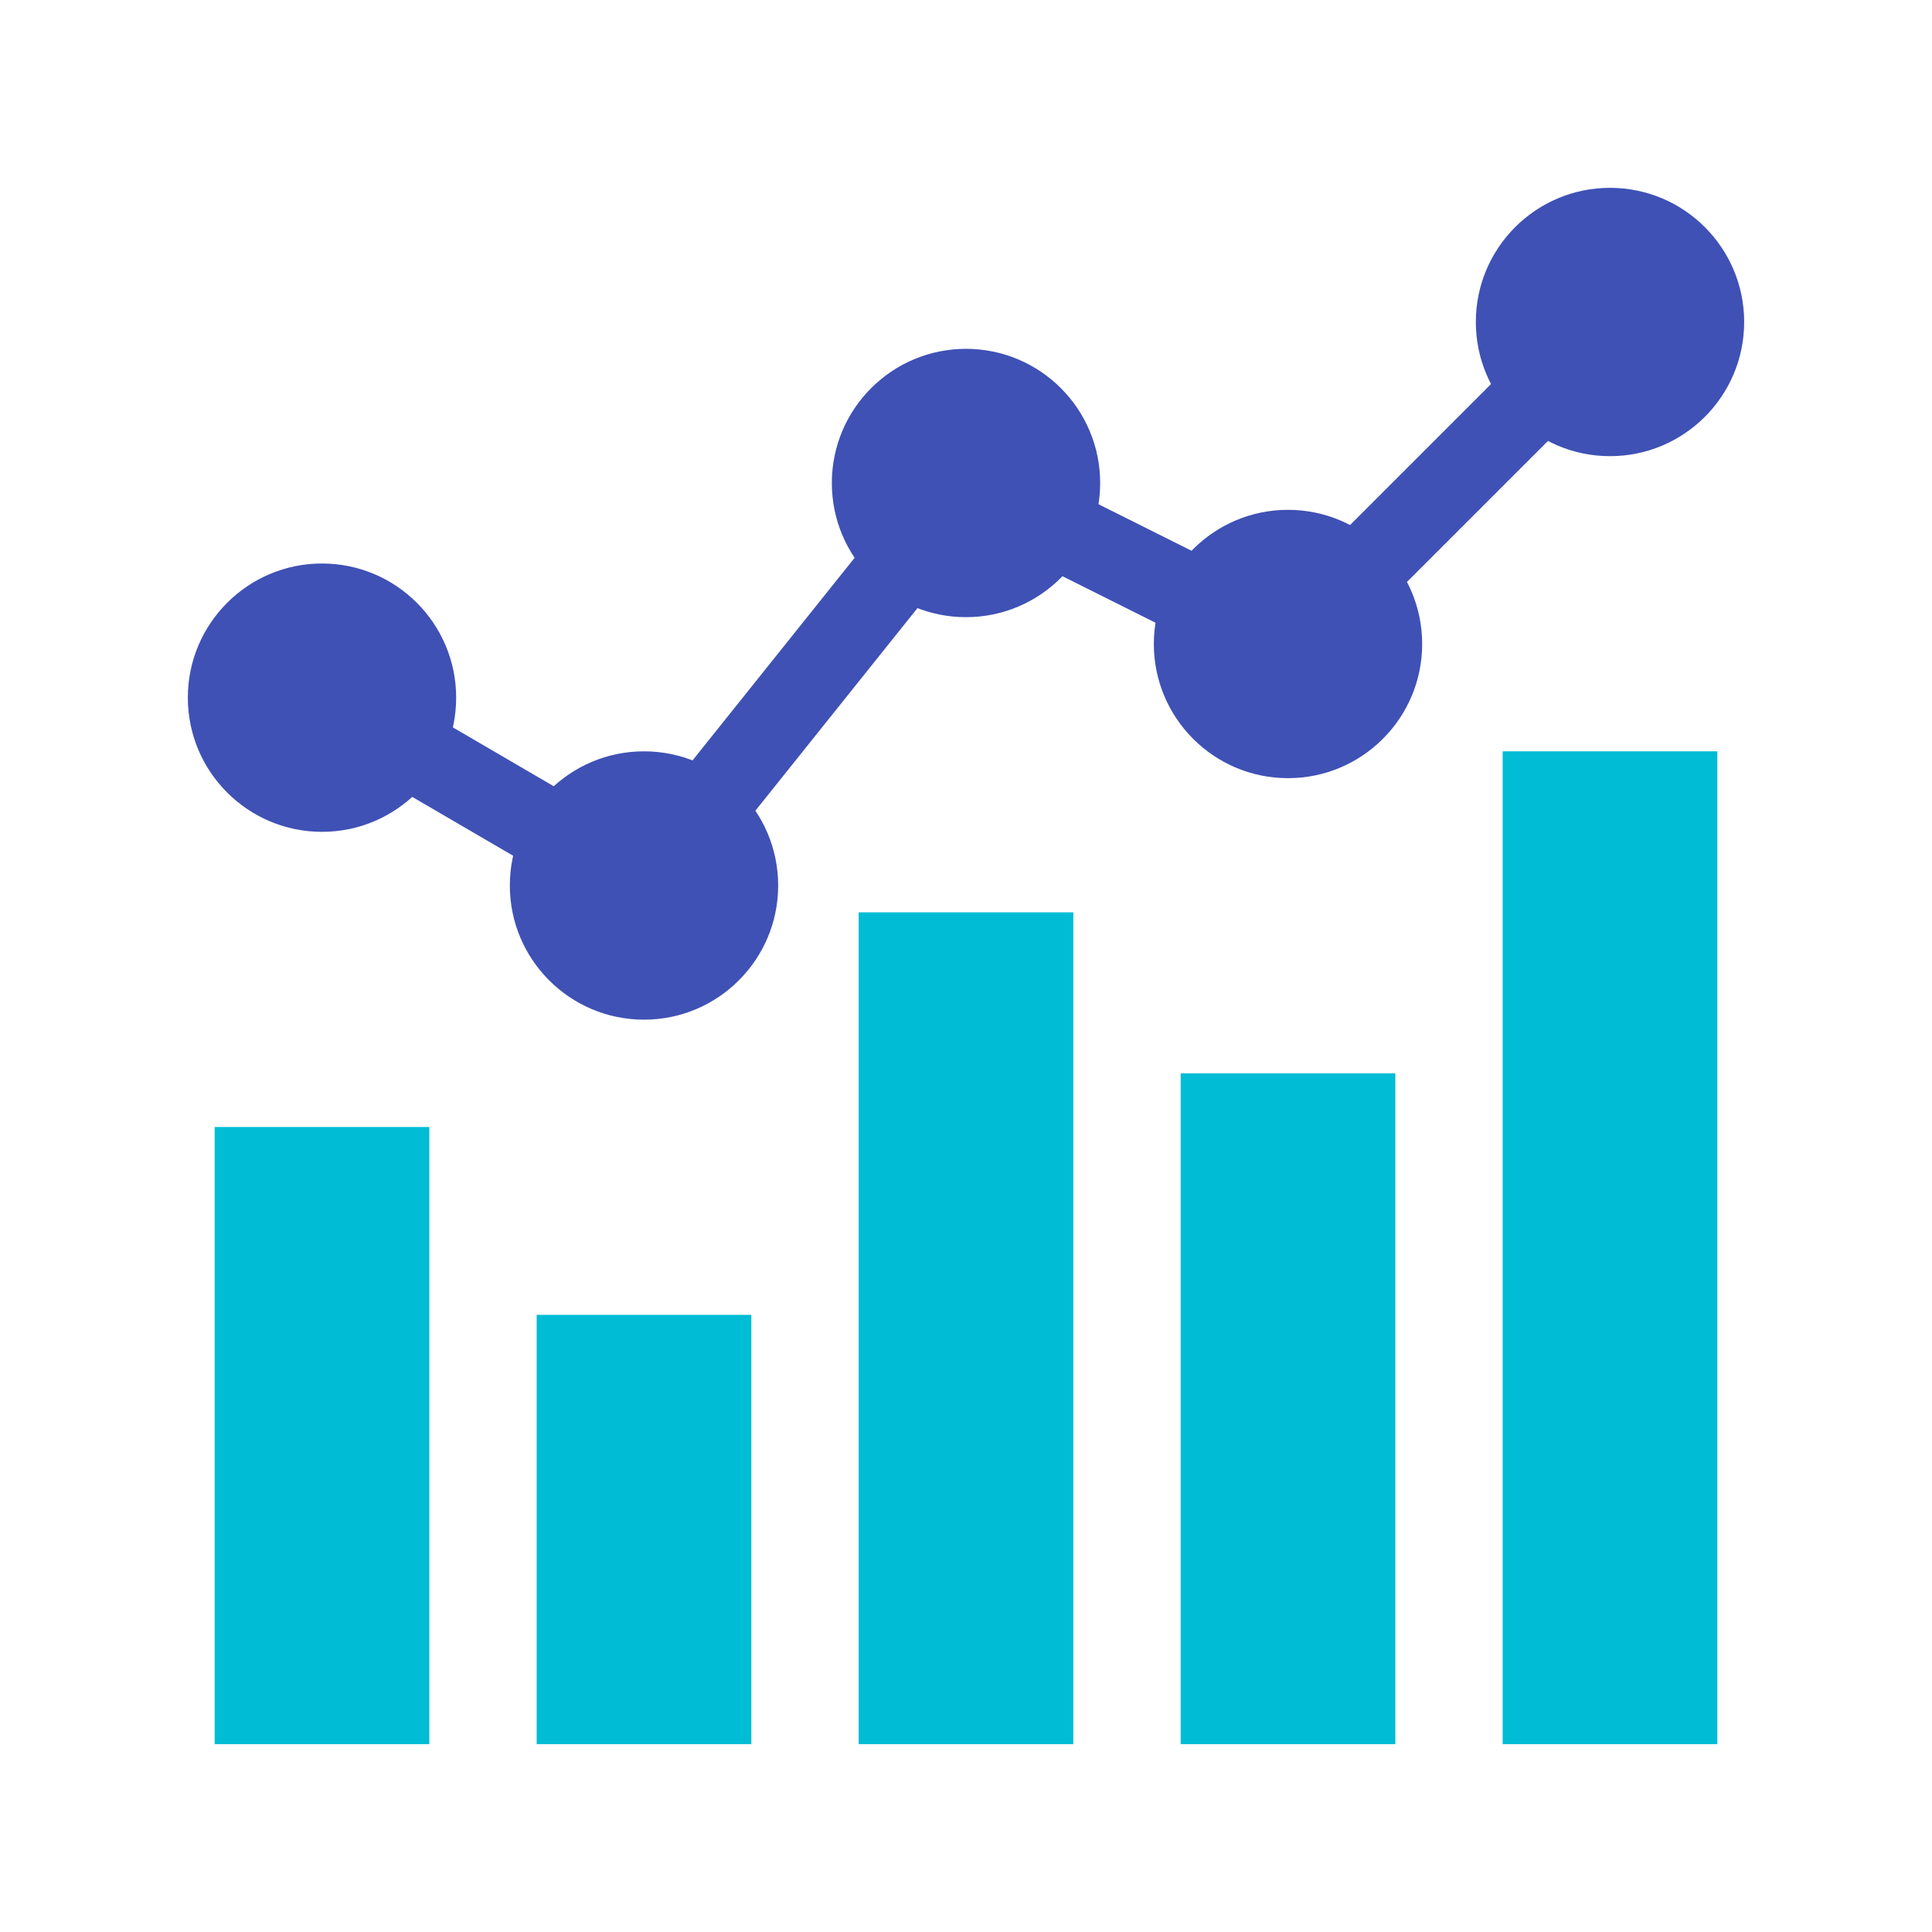 <svg xmlns="http://www.w3.org/2000/svg" width="72" height="72" fill="none"><path fill="#00BCD4" d="M56 28h8v37h-8V28zM44 40h8v25h-8V40zm-12-6h8v31h-8V34zM20 49h8v16h-8V49zM8 42h8v23H8V42z"/><path fill="#3F51B5" d="M17 26c0 2.76-2.24 5-5 5s-5-2.24-5-5 2.24-5 5-5 5 2.24 5 5zm12 7c0 2.76-2.24 5-5 5s-5-2.24-5-5 2.24-5 5-5 5 2.24 5 5zm12-15c0 2.76-2.24 5-5 5s-5-2.24-5-5 2.24-5 5-5 5 2.24 5 5zm12 6c0 2.76-2.24 5-5 5s-5-2.24-5-5 2.24-5 5-5 5 2.24 5 5zm12-12c0 2.76-2.24 5-5 5s-5-2.24-5-5 2.24-5 5-5 5 2.24 5 5z"/><path stroke="#3F51B5" stroke-width="3" d="M12 26l12 7 12-15 12 6 12-12"/></svg>